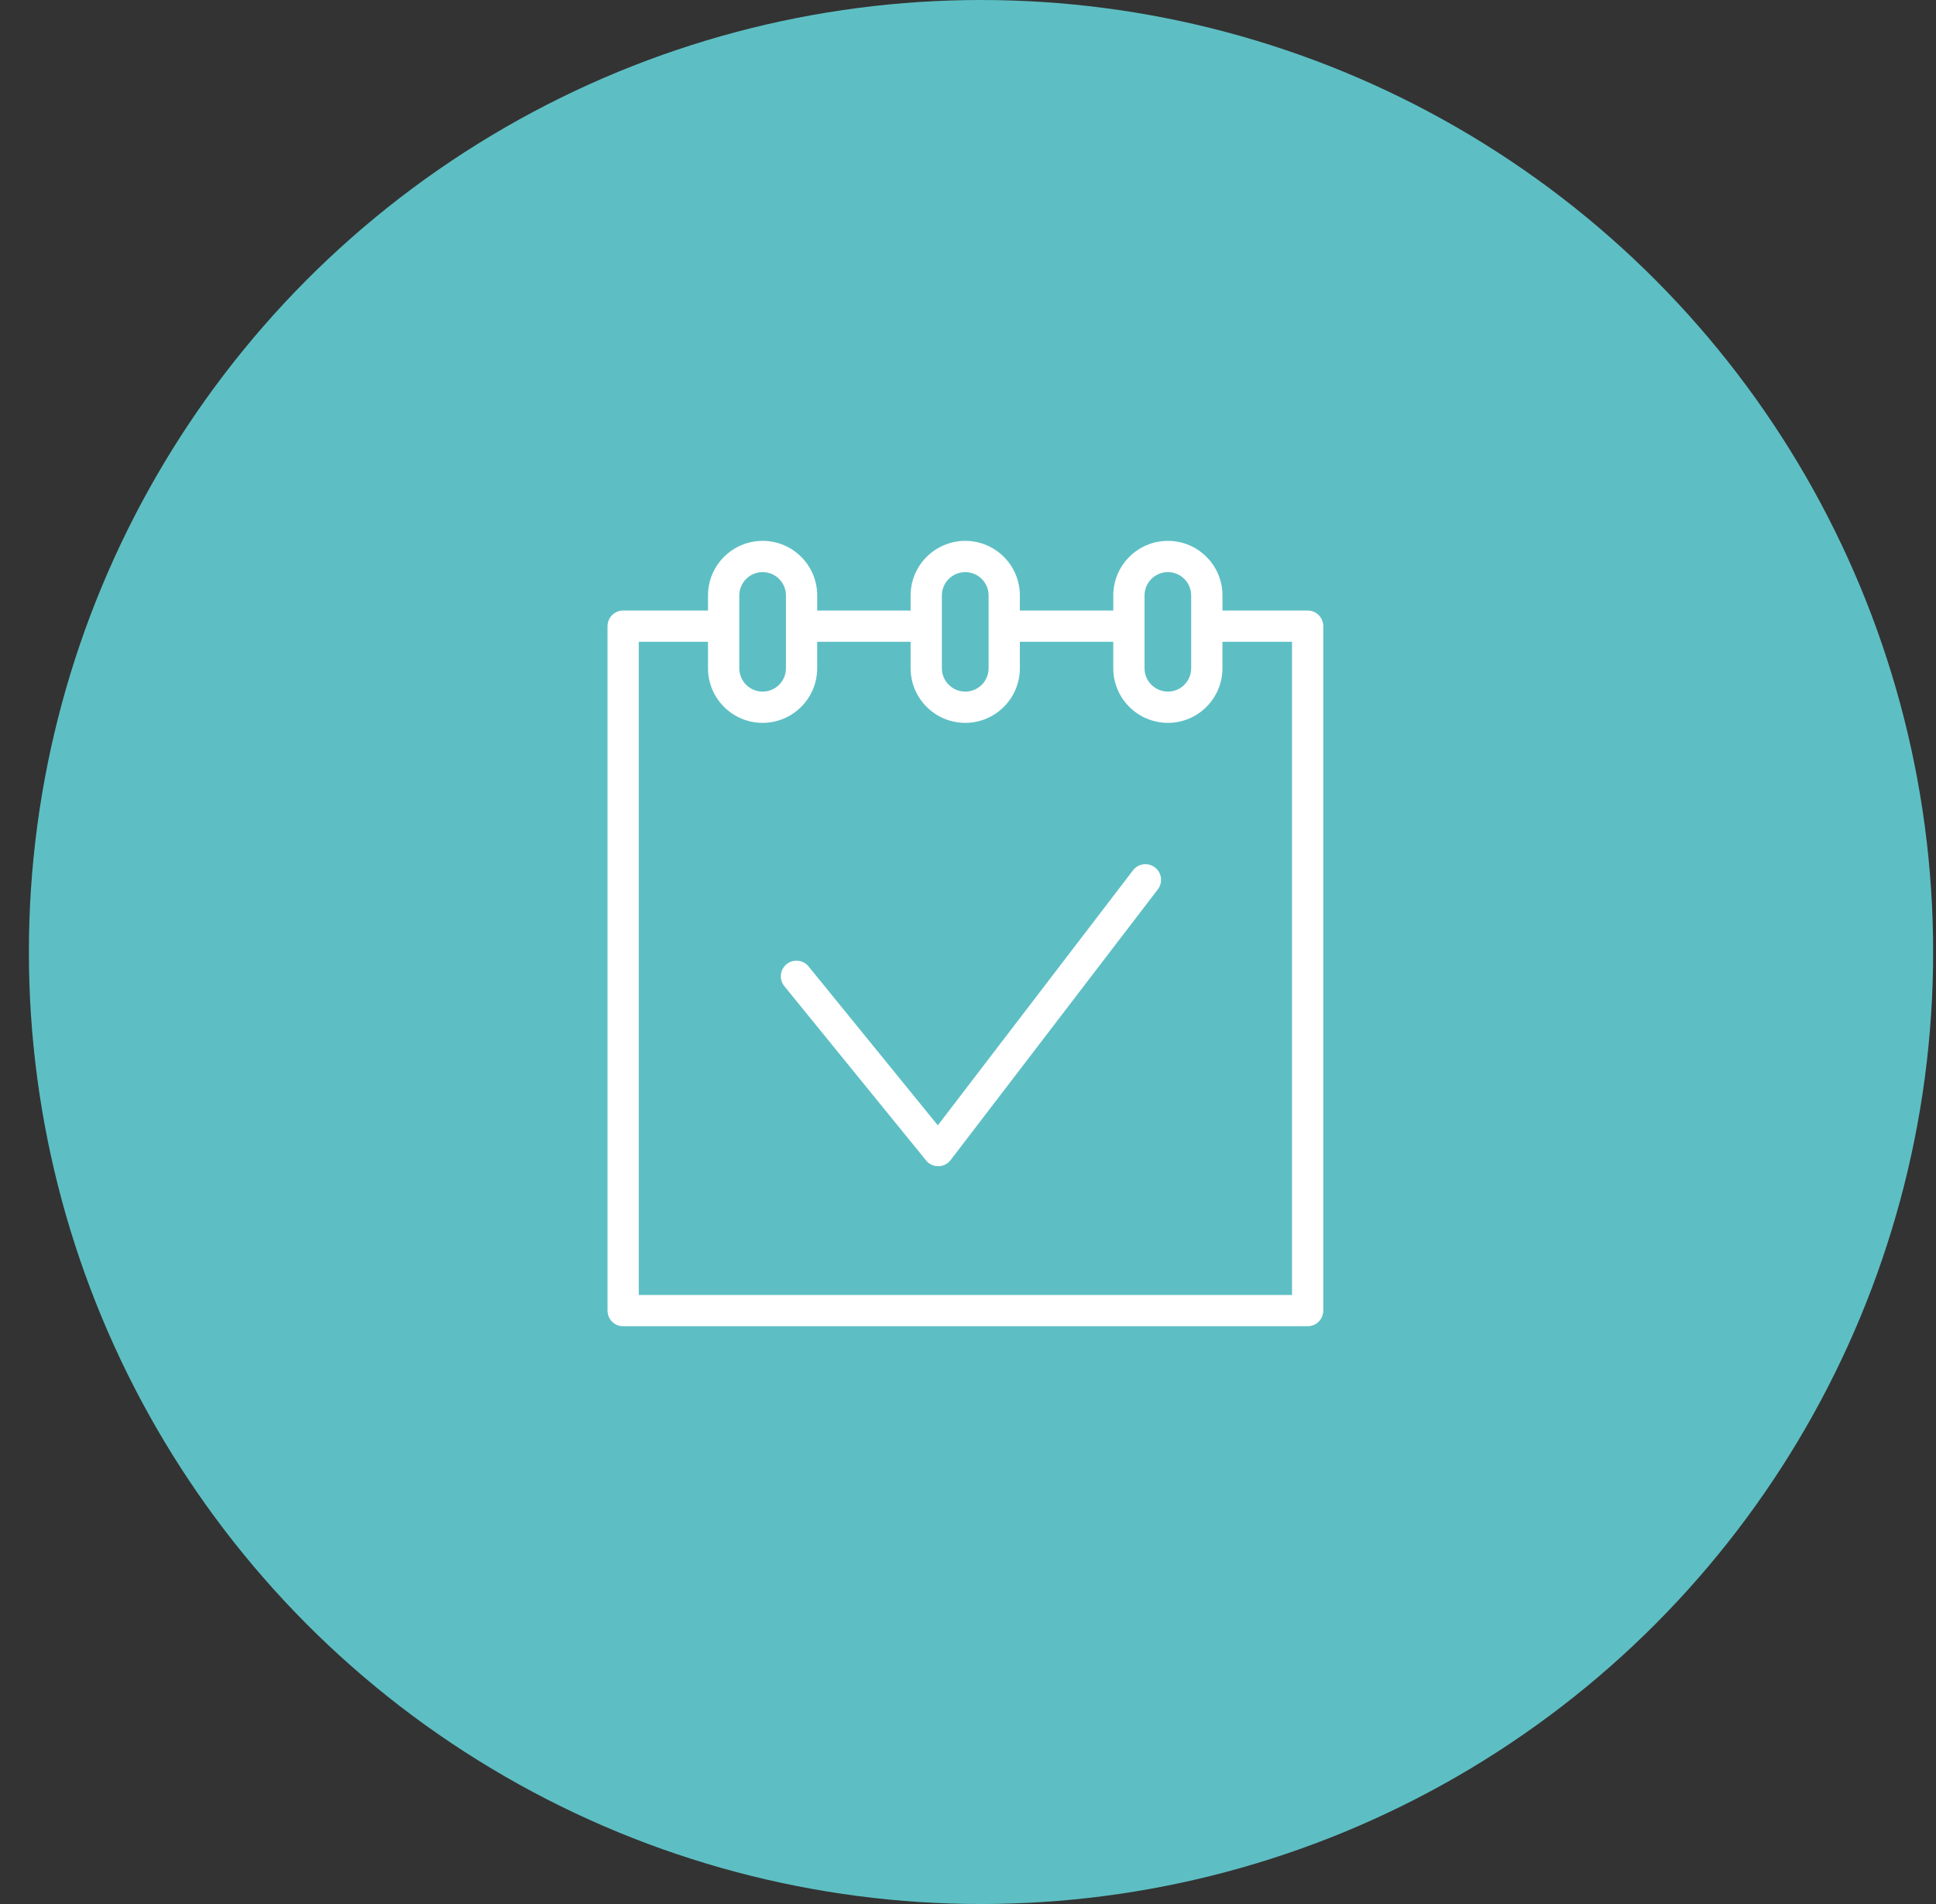 <?xml version="1.0" encoding="UTF-8"?> <svg xmlns="http://www.w3.org/2000/svg" width="61" height="60" viewBox="0 0 61 60" fill="none"><rect x="0" y="0" width="61" height="60" fill="#333333" stroke="none"/> <circle cx="30.91" cy="30" r="30" fill="#5DBFC4"></circle> <path d="M41.202 19.24H38.518V18.764C38.518 17.815 37.747 17.044 36.8 17.044C35.85 17.044 35.078 17.815 35.078 18.764V19.24H32.134V18.764C32.134 17.815 31.363 17.044 30.414 17.044C29.465 17.044 28.692 17.815 28.692 18.764V19.24H25.749V18.764C25.749 17.815 24.977 17.044 24.029 17.044C23.08 17.044 22.308 17.815 22.308 18.764V19.24H19.634C19.362 19.24 19.142 19.461 19.142 19.733V41.301C19.142 41.572 19.362 41.793 19.634 41.793H41.202C41.474 41.793 41.694 41.572 41.694 41.301V19.733C41.694 19.461 41.474 19.24 41.202 19.24ZM36.062 18.764C36.062 18.358 36.393 18.029 36.8 18.029C37.204 18.029 37.532 18.358 37.532 18.764V21.059C37.532 21.465 37.204 21.794 36.8 21.794C36.393 21.794 36.062 21.465 36.062 21.059V18.764ZM29.677 18.764C29.677 18.358 30.008 18.029 30.414 18.029C30.82 18.029 31.149 18.358 31.149 18.764V21.059C31.149 21.465 30.82 21.794 30.414 21.794C30.008 21.794 29.677 21.465 29.677 21.059V18.764ZM23.294 18.764C23.294 18.358 23.623 18.029 24.029 18.029C24.434 18.029 24.764 18.358 24.764 18.764V21.059C24.764 21.465 24.434 21.794 24.029 21.794C23.623 21.794 23.294 21.465 23.294 21.059V18.764ZM40.709 40.808H20.127V20.225H22.308V21.059C22.308 22.008 23.08 22.779 24.028 22.779C24.977 22.779 25.748 22.007 25.748 21.059V20.225H28.692V21.059C28.692 22.008 29.464 22.779 30.414 22.779C31.362 22.779 32.134 22.007 32.134 21.059V20.225H35.077V21.059C35.077 22.008 35.85 22.779 36.8 22.779C37.747 22.779 38.517 22.007 38.517 21.059V20.225H40.709V40.808H40.709Z" fill="white"></path> <path d="M36.39 27.334C36.174 27.169 35.865 27.209 35.699 27.426L29.549 35.462L25.477 30.455C25.306 30.244 24.995 30.212 24.784 30.383C24.573 30.555 24.541 30.865 24.713 31.076L29.179 36.568C29.273 36.684 29.413 36.75 29.561 36.75C29.564 36.75 29.566 36.75 29.568 36.75C29.719 36.748 29.861 36.677 29.952 36.557L36.482 28.025C36.647 27.809 36.606 27.5 36.39 27.334Z" fill="white"></path> </svg> 